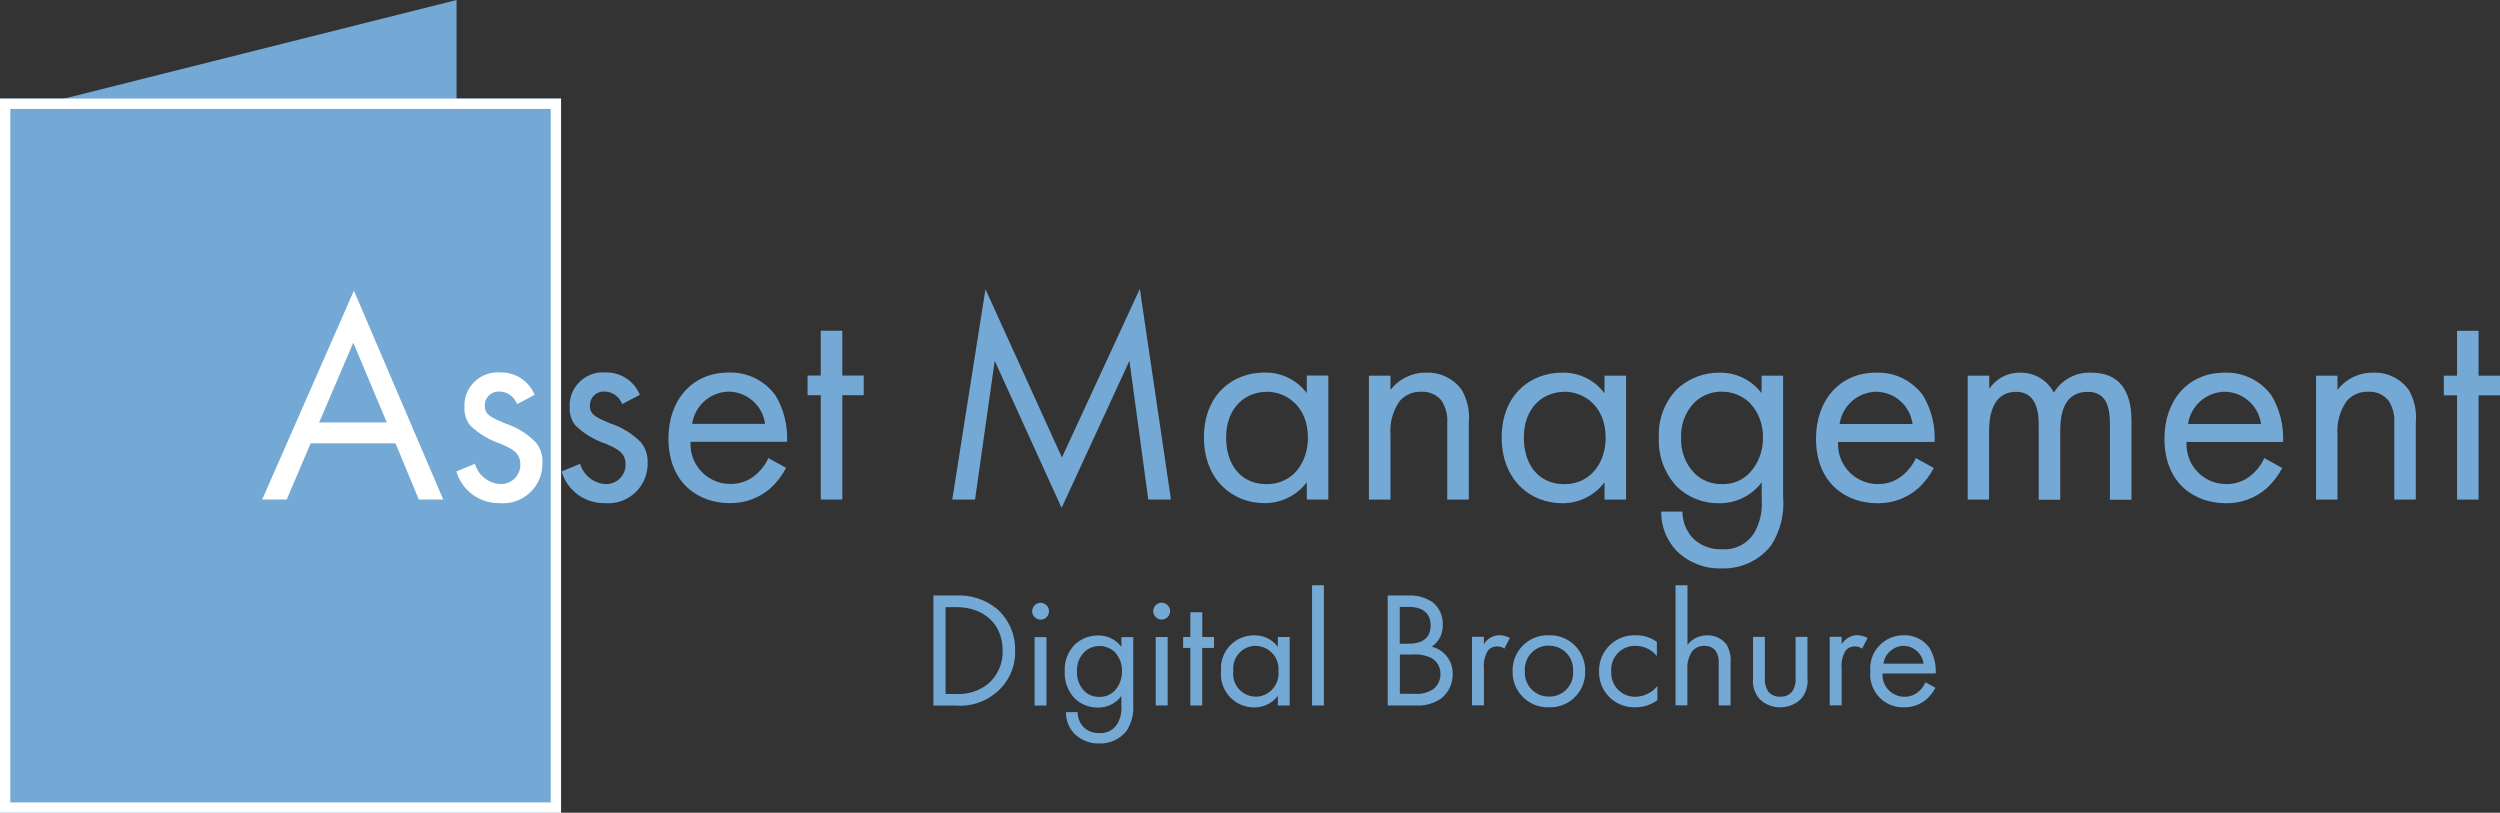 <?xml version="1.0" encoding="UTF-8"?><svg id="Calque_1" xmlns="http://www.w3.org/2000/svg" viewBox="0 0 242.58 78.86"><rect x="0" y="0" width="242.58" height="78.86" fill="#333333" stroke="none"/><defs><style>.cls-1{fill:#fff;}.cls-2{fill:#74a9d5;}.cls-3{fill:none;stroke:#fff;}</style></defs><g id="Logo-asset-management"><path id="Digital_Brochure" class="cls-2" d="M90.57,68.46h2.16c1.41,.12,2.81-.32,3.9-1.23,1.23-1,1.92-2.52,1.87-4.1,.04-1.57-.63-3.08-1.82-4.1-1.11-.88-2.52-1.33-3.94-1.25h-2.17v10.68Zm1.18-9.55h1.04c2.7,0,4.5,1.66,4.5,4.22,.04,1.25-.49,2.44-1.44,3.25-.87,.68-1.95,1.02-3.06,.96h-1.04v-8.43Zm8.64,2.91v6.64h1.15v-6.64h-1.15Zm-.24-2.51c0,.45,.37,.81,.82,.82,.45,0,.81-.37,.82-.82,0-.45-.37-.81-.82-.82-.45,0-.81,.37-.82,.82Zm8.66,3.45c-.54-.71-1.38-1.12-2.27-1.1-.85,0-1.66,.32-2.27,.9-.66,.69-1.01,1.62-.96,2.58-.05,.97,.3,1.91,.96,2.62,.61,.59,1.43,.91,2.27,.9,.89,.01,1.74-.41,2.27-1.12v.96c.04,.59-.08,1.18-.37,1.7-.36,.62-1.04,.98-1.76,.93-.6,.03-1.19-.2-1.6-.64-.33-.38-.52-.88-.51-1.39h-1.14c-.01,.8,.3,1.57,.86,2.14,.64,.6,1.49,.93,2.37,.9,1.03,.04,2.02-.42,2.66-1.23,.49-.78,.72-1.69,.64-2.61v-6.48h-1.15v.94Zm-2.14-.08c.56,0,1.1,.21,1.5,.59,.47,.51,.72,1.18,.7,1.87,.01,.71-.26,1.41-.75,1.92-.39,.38-.91,.58-1.46,.56-.53,.01-1.04-.18-1.42-.54-.51-.52-.78-1.22-.74-1.95-.03-.67,.21-1.33,.67-1.82,.39-.4,.94-.63,1.5-.62h0Zm5.47-.87v6.64h1.16v-6.64h-1.16Zm-.24-2.51c0,.45,.37,.81,.82,.82,.45,0,.81-.37,.82-.82,0-.45-.37-.81-.82-.82-.45,0-.81,.37-.82,.82Zm5.9,3.57v-1.06h-1.14v-2.4h-1.16v2.4h-.7v1.06h.7v5.58h1.15v-5.58h1.15Zm6.18-.12c-.53-.71-1.38-1.12-2.27-1.1-1.76-.03-3.21,1.38-3.24,3.14,0,.11,0,.22,.01,.33-.17,1.77,1.13,3.34,2.9,3.51,.11,.01,.22,.02,.34,.01,.89,.01,1.74-.41,2.27-1.12v.93h1.15v-6.64h-1.15v.94Zm-2.14-.08c1.24,.02,2.24,1.04,2.22,2.28,0,.06,0,.12-.01,.18,.12,1.25-.8,2.36-2.05,2.47-.05,0-.11,0-.16,0-1.23-.02-2.21-1.02-2.19-2.25,0-.08,0-.17,.02-.25-.13-1.21,.75-2.3,1.96-2.43,.07,0,.15-.01,.22-.01h0Zm5.47-5.89v11.67h1.15v-11.66h-1.15Zm7.34,.99v10.68h2.66c.91,.07,1.81-.17,2.56-.7,.69-.56,1.09-1.41,1.09-2.3,.05-1.27-.8-2.4-2.03-2.7,.69-.47,1.09-1.26,1.06-2.1,.05-.84-.31-1.66-.96-2.2-.72-.49-1.58-.72-2.45-.67h-1.92Zm1.18,1.12h.93c.34,0,2.06,.03,2.06,1.79,0,1.65-1.47,1.78-2.1,1.78h-.9v-3.57Zm0,4.62h1.22c.62-.05,1.24,.06,1.81,.32,.58,.31,.93,.92,.91,1.57,.01,.57-.25,1.12-.7,1.47-.56,.36-1.22,.52-1.88,.45h-1.36v-3.81Zm7.01,4.93h1.15v-3.5c-.07-.63,.06-1.26,.38-1.8,.22-.28,.57-.43,.93-.42,.24,0,.48,.08,.67,.22l.54-1.04c-.32-.16-.67-.26-1.03-.27-.62,.02-1.18,.35-1.5,.88v-.72h-1.15v6.64Zm7.45,.19c1.88,.07,3.46-1.4,3.52-3.28,0-.07,0-.14,0-.21,.05-1.88-1.43-3.45-3.31-3.5-.07,0-.14,0-.21,0-1.88-.06-3.46,1.41-3.52,3.29,0,.07,0,.14,0,.21-.05,1.88,1.44,3.44,3.32,3.49,.07,0,.14,0,.2,0Zm0-5.97c1.27-.03,2.32,.98,2.35,2.25,0,.07,0,.15,0,.22,.09,1.27-.86,2.37-2.13,2.46-.07,0-.14,0-.21,0-1.27,.02-2.32-.99-2.34-2.26,0-.07,0-.14,0-.21-.09-1.27,.86-2.38,2.13-2.47,.07,0,.13,0,.2,0Zm10.48-.38c-.6-.42-1.32-.65-2.06-.64-1.89-.07-3.48,1.41-3.55,3.3,0,.07,0,.14,0,.22-.04,1.88,1.45,3.43,3.32,3.47,.08,0,.15,0,.23,0,.76,0,1.5-.24,2.11-.69v-1.37c-.53,.65-1.31,1.03-2.14,1.04-1.28,.02-2.32-1-2.34-2.28,0-.06,0-.13,0-.19-.09-1.27,.87-2.38,2.14-2.47,.07,0,.14,0,.21,0,.81,0,1.57,.36,2.08,.99v-1.38Zm1.81,6.16h1.15v-3.47c-.05-.63,.12-1.27,.48-1.79,.29-.34,.72-.53,1.17-.51,.42-.02,.82,.15,1.09,.48,.23,.36,.34,.79,.3,1.22v4.08h1.15v-4.11c.06-.62-.07-1.24-.38-1.78-.44-.6-1.15-.94-1.9-.91-.74-.01-1.45,.33-1.9,.93v-5.79h-1.16v11.66Zm8.67-6.64h-1.15v4c-.08,.72,.14,1.45,.61,2,.53,.54,1.27,.85,2.03,.83,.76,.01,1.5-.29,2.03-.83,.47-.55,.69-1.28,.61-2v-4h-1.15v3.87c.05,.5-.06,1-.32,1.42-.29,.35-.72,.54-1.17,.51-.45,.03-.88-.16-1.17-.51-.26-.43-.37-.93-.32-1.42v-3.87Zm6.3,6.64h1.15v-3.5c-.07-.63,.06-1.26,.38-1.8,.22-.28,.57-.43,.93-.42,.24,0,.48,.08,.67,.22l.54-1.04c-.32-.16-.66-.25-1.02-.27-.62,.02-1.18,.35-1.5,.88v-.72h-1.16v6.64Zm9.28-2.22c-.16,.35-.39,.66-.69,.91-.38,.32-.86,.49-1.36,.48-1.17,0-2.12-.96-2.12-2.14,0-.04,0-.08,0-.12h5.17c.04-.88-.17-1.75-.62-2.5-.58-.8-1.53-1.25-2.51-1.21-1.78,0-3.23,1.43-3.23,3.2,0,.11,0,.21,.01,.32-.16,1.75,1.12,3.3,2.87,3.46,.14,.01,.28,.02,.42,.01,.81,.02,1.6-.28,2.21-.82,.33-.31,.61-.67,.82-1.08l-.96-.52Zm-4.08-1.82c.14-.98,.97-1.71,1.95-1.73,.99,0,1.82,.75,1.95,1.73h-3.9Z"/><g id="Groupe_42"><g id="Tracé_1"><path id="Tracé_3" class="cls-2" d="M2.07,77.69V11.47L43.47,1.06V67.29L2.07,77.69Z"/><path id="Tracé_4" class="cls-2" d="M42.65,2.12L2.89,12.11V76.64l39.76-9.99V2.12m1.65-2.12V67.93L1.24,78.75V10.82L44.3,0Z"/></g><g id="Rectangle_124"><rect class="cls-2" y="9.57" width="54.44" height="69.29"/><rect class="cls-3" x=".5" y="10.07" width="53.44" height="68.29"/></g></g><path id="Ambitions_2025" class="cls-1" d="M40.63,48.47h2.38l-8.67-20.27-8.9,20.27h2.38l2.32-5.45h8.24l2.26,5.45Zm-9.66-7.48l3.31-7.74,3.25,7.74h-6.55Zm20.91-2.67c-.54-1.34-1.86-2.21-3.31-2.18-1.78-.15-3.35,1.17-3.5,2.95-.01,.14-.01,.28,0,.42-.04,.64,.16,1.27,.55,1.77,.83,.8,1.83,1.4,2.93,1.77,1.13,.49,1.94,.87,1.94,2,.03,1.03-.79,1.89-1.82,1.92-.05,0-.1,0-.15,0-1.15-.08-2.12-.87-2.44-1.97l-1.8,.75c.55,1.85,2.27,3.11,4.2,3.07,2.11,.18,3.96-1.38,4.14-3.49,.01-.15,.02-.31,.01-.46,.04-.7-.19-1.39-.63-1.94-.84-.86-1.88-1.49-3.02-1.86-1.36-.58-1.94-.84-1.94-1.71-.02-.73,.56-1.35,1.29-1.37,.05,0,.11,0,.16,0,.76,.02,1.42,.51,1.68,1.22l1.71-.9Z"/><path id="Ambitions_2025-2" class="cls-2" d="M62.09,38.32c-.54-1.34-1.86-2.21-3.31-2.18-1.78-.15-3.35,1.17-3.5,2.95-.01,.14-.01,.28,0,.42-.04,.64,.16,1.27,.55,1.77,.83,.8,1.83,1.4,2.93,1.77,1.13,.49,1.94,.87,1.94,2,.03,1.03-.79,1.89-1.82,1.92-.05,0-.1,0-.15,0-1.15-.08-2.12-.87-2.44-1.97l-1.8,.75c.55,1.85,2.27,3.11,4.2,3.07,2.11,.18,3.96-1.38,4.14-3.49,.01-.15,.02-.31,.01-.46,.03-.7-.2-1.39-.64-1.94-.84-.86-1.87-1.49-3.02-1.86-1.36-.58-1.94-.84-1.94-1.71-.02-.73,.56-1.35,1.29-1.37,.05,0,.11,0,.16,0,.76,.02,1.42,.51,1.68,1.22l1.72-.9Zm12.47,6.12c-.29,.64-.72,1.2-1.25,1.65-.69,.58-1.56,.89-2.47,.87-2.13-.01-3.85-1.75-3.84-3.87,0-.07,0-.14,0-.22h9.37c.08-1.59-.32-3.16-1.13-4.52-1.06-1.44-2.76-2.27-4.55-2.2-3.62,0-5.83,2.78-5.83,6.38,0,4.47,3.05,6.29,5.94,6.29,1.47,.03,2.9-.5,4-1.48,.6-.56,1.1-1.22,1.48-1.94l-1.74-.96Zm-7.4-3.31c.26-1.77,1.75-3.09,3.54-3.13,1.8,.02,3.3,1.35,3.54,3.13h-7.08Zm16.65-2.78v-1.91h-2.08v-4.35h-2.09v4.35h-1.28v1.91h1.28v10.12h2.09v-10.12h2.08Zm10.8,10.12l1.91-13.46,6.49,14.27,6.58-14.27,1.83,13.46h2.2l-3.02-20.44-7.56,16.36-7.42-16.33-3.22,20.42h2.21Zm32.19-10.32c-.97-1.3-2.5-2.04-4.12-2-3.07,0-5.86,2.15-5.86,6.29s2.81,6.38,5.86,6.38c1.62,.02,3.15-.74,4.12-2.03v1.68h2.09v-12.03h-2.09v1.71Zm-3.89-.14c1.86,0,4,1.36,4,4.47,0,2.38-1.45,4.5-4,4.5s-3.94-1.94-3.94-4.52c0-2.93,1.89-4.44,3.94-4.44Zm9.92,10.47h2.09v-6.29c-.09-1.15,.22-2.3,.87-3.25,.52-.62,1.31-.96,2.12-.93,.76-.04,1.49,.28,1.97,.87,.42,.65,.61,1.43,.55,2.2v7.4h2.09v-7.45c.11-1.12-.13-2.25-.7-3.22-.8-1.09-2.1-1.71-3.45-1.65-1.35-.02-2.63,.6-3.45,1.68v-1.39h-2.09v12.03Zm22.86-10.32c-.97-1.3-2.5-2.04-4.12-2-3.07,0-5.86,2.15-5.86,6.29s2.81,6.38,5.86,6.38c1.62,.02,3.15-.74,4.12-2.03v1.68h2.09v-12.03h-2.09v1.71Zm-3.89-.15c1.86,0,4,1.36,4,4.47,0,2.38-1.45,4.5-4,4.5s-3.94-1.94-3.94-4.52c0-2.93,1.88-4.44,3.94-4.44Zm19.14,.15c-.97-1.29-2.5-2.04-4.12-2-1.53-.01-3.01,.57-4.12,1.62-1.2,1.25-1.82,2.94-1.74,4.67-.08,1.76,.54,3.47,1.74,4.76,1.1,1.07,2.58,1.65,4.12,1.62,1.62,.02,3.15-.74,4.12-2.03v1.74c.08,1.07-.16,2.13-.67,3.07-.65,1.13-1.89,1.78-3.19,1.68-1.09,.06-2.15-.37-2.9-1.16-.6-.69-.93-1.58-.93-2.49h-2.06c-.02,1.45,.54,2.85,1.57,3.89,1.16,1.09,2.7,1.68,4.29,1.62,1.87,.07,3.66-.76,4.81-2.23,.9-1.41,1.3-3.07,1.16-4.73v-11.74h-2.09v1.71Zm-3.89-.15c1.01-.02,1.99,.37,2.73,1.07,.86,.92,1.32,2.14,1.28,3.4,.03,1.29-.46,2.55-1.36,3.48-.7,.69-1.66,1.06-2.64,1.01-.96,.02-1.88-.33-2.58-.99-.94-.93-1.43-2.22-1.36-3.54-.05-1.22,.39-2.41,1.22-3.31,.71-.73,1.7-1.14,2.72-1.13Zm18.85,6.44c-.29,.64-.72,1.2-1.25,1.65-.69,.58-1.56,.89-2.46,.87-2.13-.01-3.85-1.75-3.84-3.87,0-.07,0-.14,0-.22h9.37c.08-1.59-.32-3.16-1.13-4.52-1.06-1.44-2.76-2.27-4.55-2.2-3.62,0-5.83,2.78-5.83,6.38,0,4.47,3.04,6.29,5.95,6.29,1.47,.03,2.9-.5,4-1.48,.6-.56,1.1-1.22,1.48-1.94l-1.74-.96Zm-7.4-3.31c.26-1.77,1.75-3.09,3.54-3.13,1.8,.02,3.3,1.35,3.54,3.13h-7.08Zm12.41,7.34h2.09v-6.55c0-1.45,.26-3.91,2.64-3.91,2.2,0,2.18,2.49,2.18,3.34v7.13h2.09v-6.7c0-1.45,.26-3.77,2.67-3.77,1.97,0,2.15,1.8,2.15,3.16v7.31h2.09v-7.63c0-1.71-.35-4.7-3.91-4.7-1.47-.07-2.87,.68-3.62,1.94-.63-1.22-1.9-1.97-3.28-1.94-1.2-.02-2.33,.57-2.99,1.57v-1.28h-2.09v12.04Zm28.8-4.03c-.29,.64-.72,1.2-1.25,1.65-.69,.58-1.56,.89-2.46,.87-2.13,0-3.85-1.74-3.84-3.87,0-.07,0-.15,0-.22h9.37c.08-1.59-.32-3.16-1.13-4.52-1.06-1.44-2.76-2.27-4.55-2.2-3.62,0-5.83,2.78-5.83,6.38,0,4.47,3.04,6.29,5.95,6.29,1.47,.03,2.9-.5,4-1.48,.6-.56,1.1-1.22,1.48-1.94l-1.74-.96Zm-7.4-3.31c.26-1.77,1.75-3.09,3.54-3.13,1.8,.02,3.3,1.35,3.54,3.13h-7.08Zm12.41,7.34h2.09v-6.29c-.09-1.15,.22-2.3,.87-3.25,.52-.62,1.31-.96,2.12-.93,.76-.04,1.49,.28,1.97,.87,.42,.65,.61,1.43,.55,2.2v7.4h2.09v-7.45c.11-1.12-.13-2.25-.7-3.22-.8-1.09-2.1-1.71-3.45-1.65-1.35-.02-2.63,.6-3.45,1.68v-1.39h-2.08v12.03Zm17.86-10.12v-1.91h-2.08v-4.35h-2.09v4.35h-1.28v1.91h1.28v10.12h2.09v-10.12h2.08Z"/></g></svg>